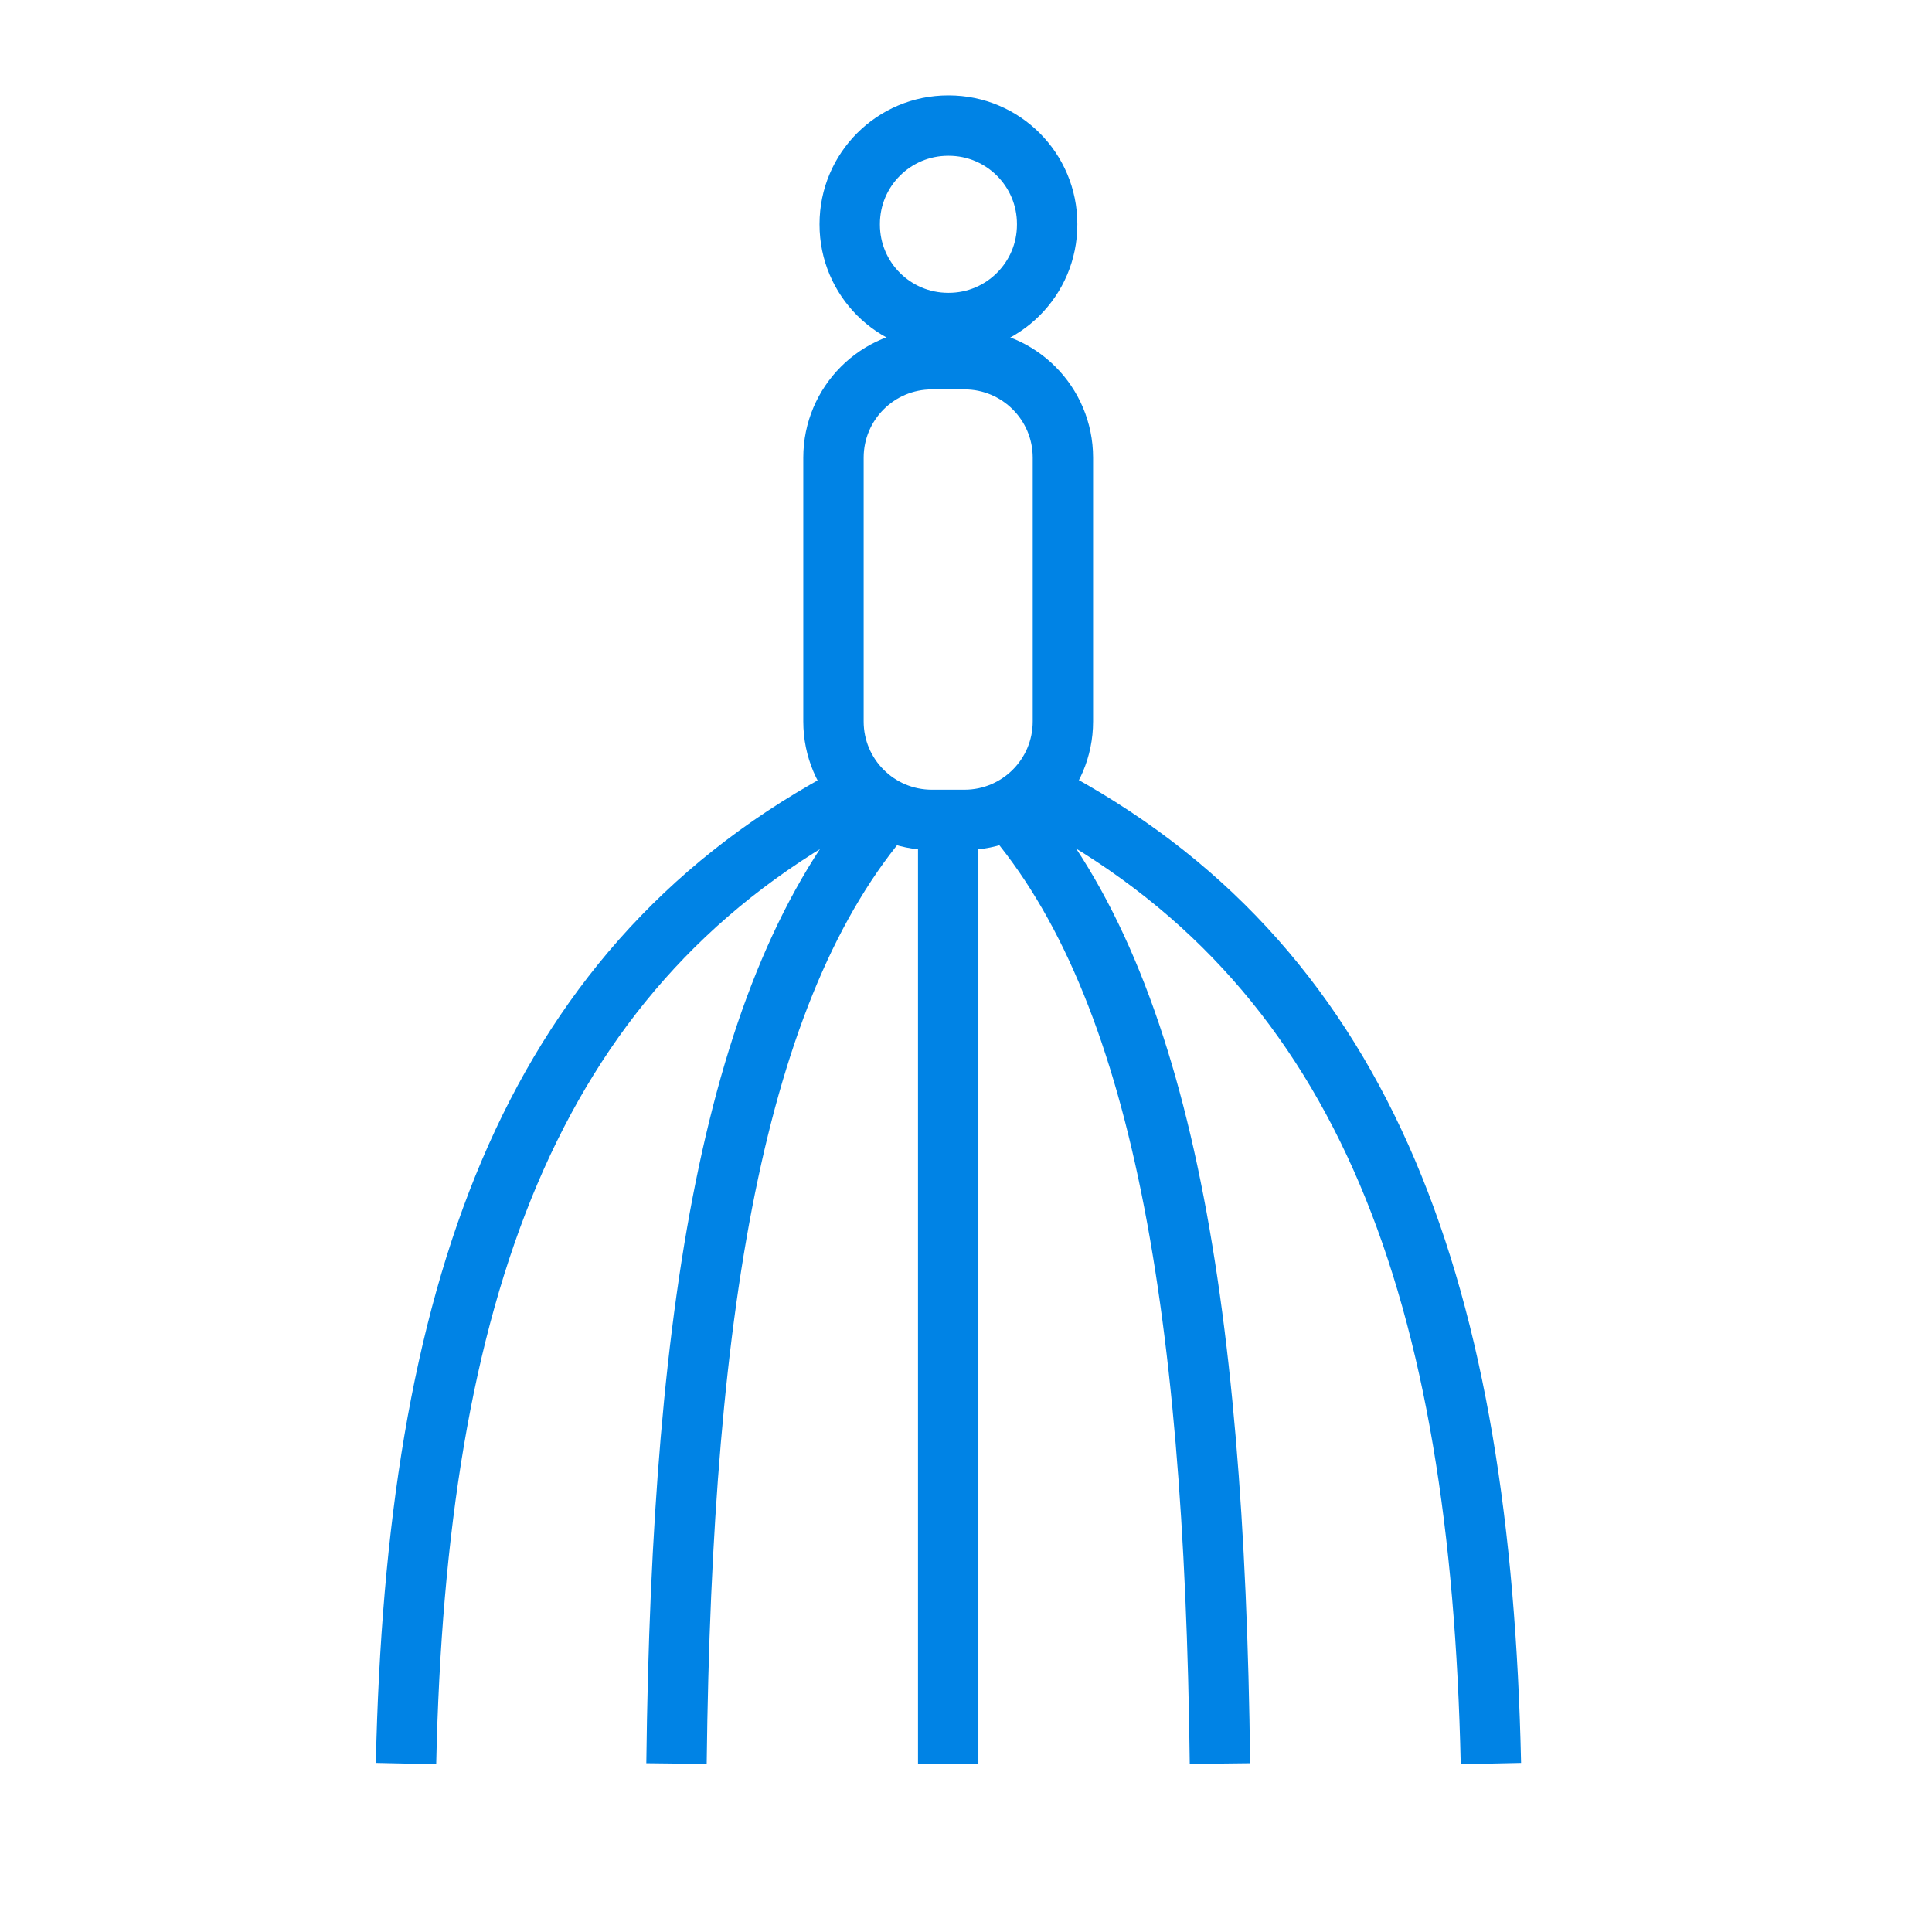 <svg width="32" height="32" viewBox="0 0 32 32" fill="none" xmlns="http://www.w3.org/2000/svg">
<path d="M15.975 5.95H15.435C14.534 5.95 13.805 6.68 13.805 7.58V11.95C13.805 12.85 14.534 13.58 15.435 13.58H15.975C16.875 13.58 17.605 12.85 17.605 11.95V7.58C17.605 6.68 16.875 5.95 15.975 5.95Z" stroke="#0083E5" stroke-miterlimit="10"/>
<path d="M15.714 2.08H15.704C14.804 2.08 14.074 2.81 14.074 3.71V3.72C14.074 4.62 14.804 5.35 15.704 5.35H15.714C16.614 5.35 17.344 4.62 17.344 3.72V3.71C17.344 2.81 16.614 2.08 15.714 2.08Z" stroke="#0083E5" stroke-miterlimit="10"/>
<path d="M13.915 13.29C8.735 16.14 6.895 21.46 6.725 29.21" stroke="#0083E5" stroke-miterlimit="10"/>
<path d="M14.805 13.29C12.215 16.14 11.295 21.46 11.205 29.21" stroke="#0083E5" stroke-miterlimit="10"/>
<path d="M15.705 13.29C15.705 16.14 15.705 21.46 15.705 29.21" stroke="#0083E5" stroke-miterlimit="10"/>
<path d="M16.605 13.29C19.195 16.14 20.116 21.46 20.206 29.21" stroke="#0083E5" stroke-miterlimit="10"/>
<path d="M17.504 13.29C22.684 16.14 24.524 21.46 24.694 29.21" stroke="#0083E5" stroke-miterlimit="10"/>
</svg>
